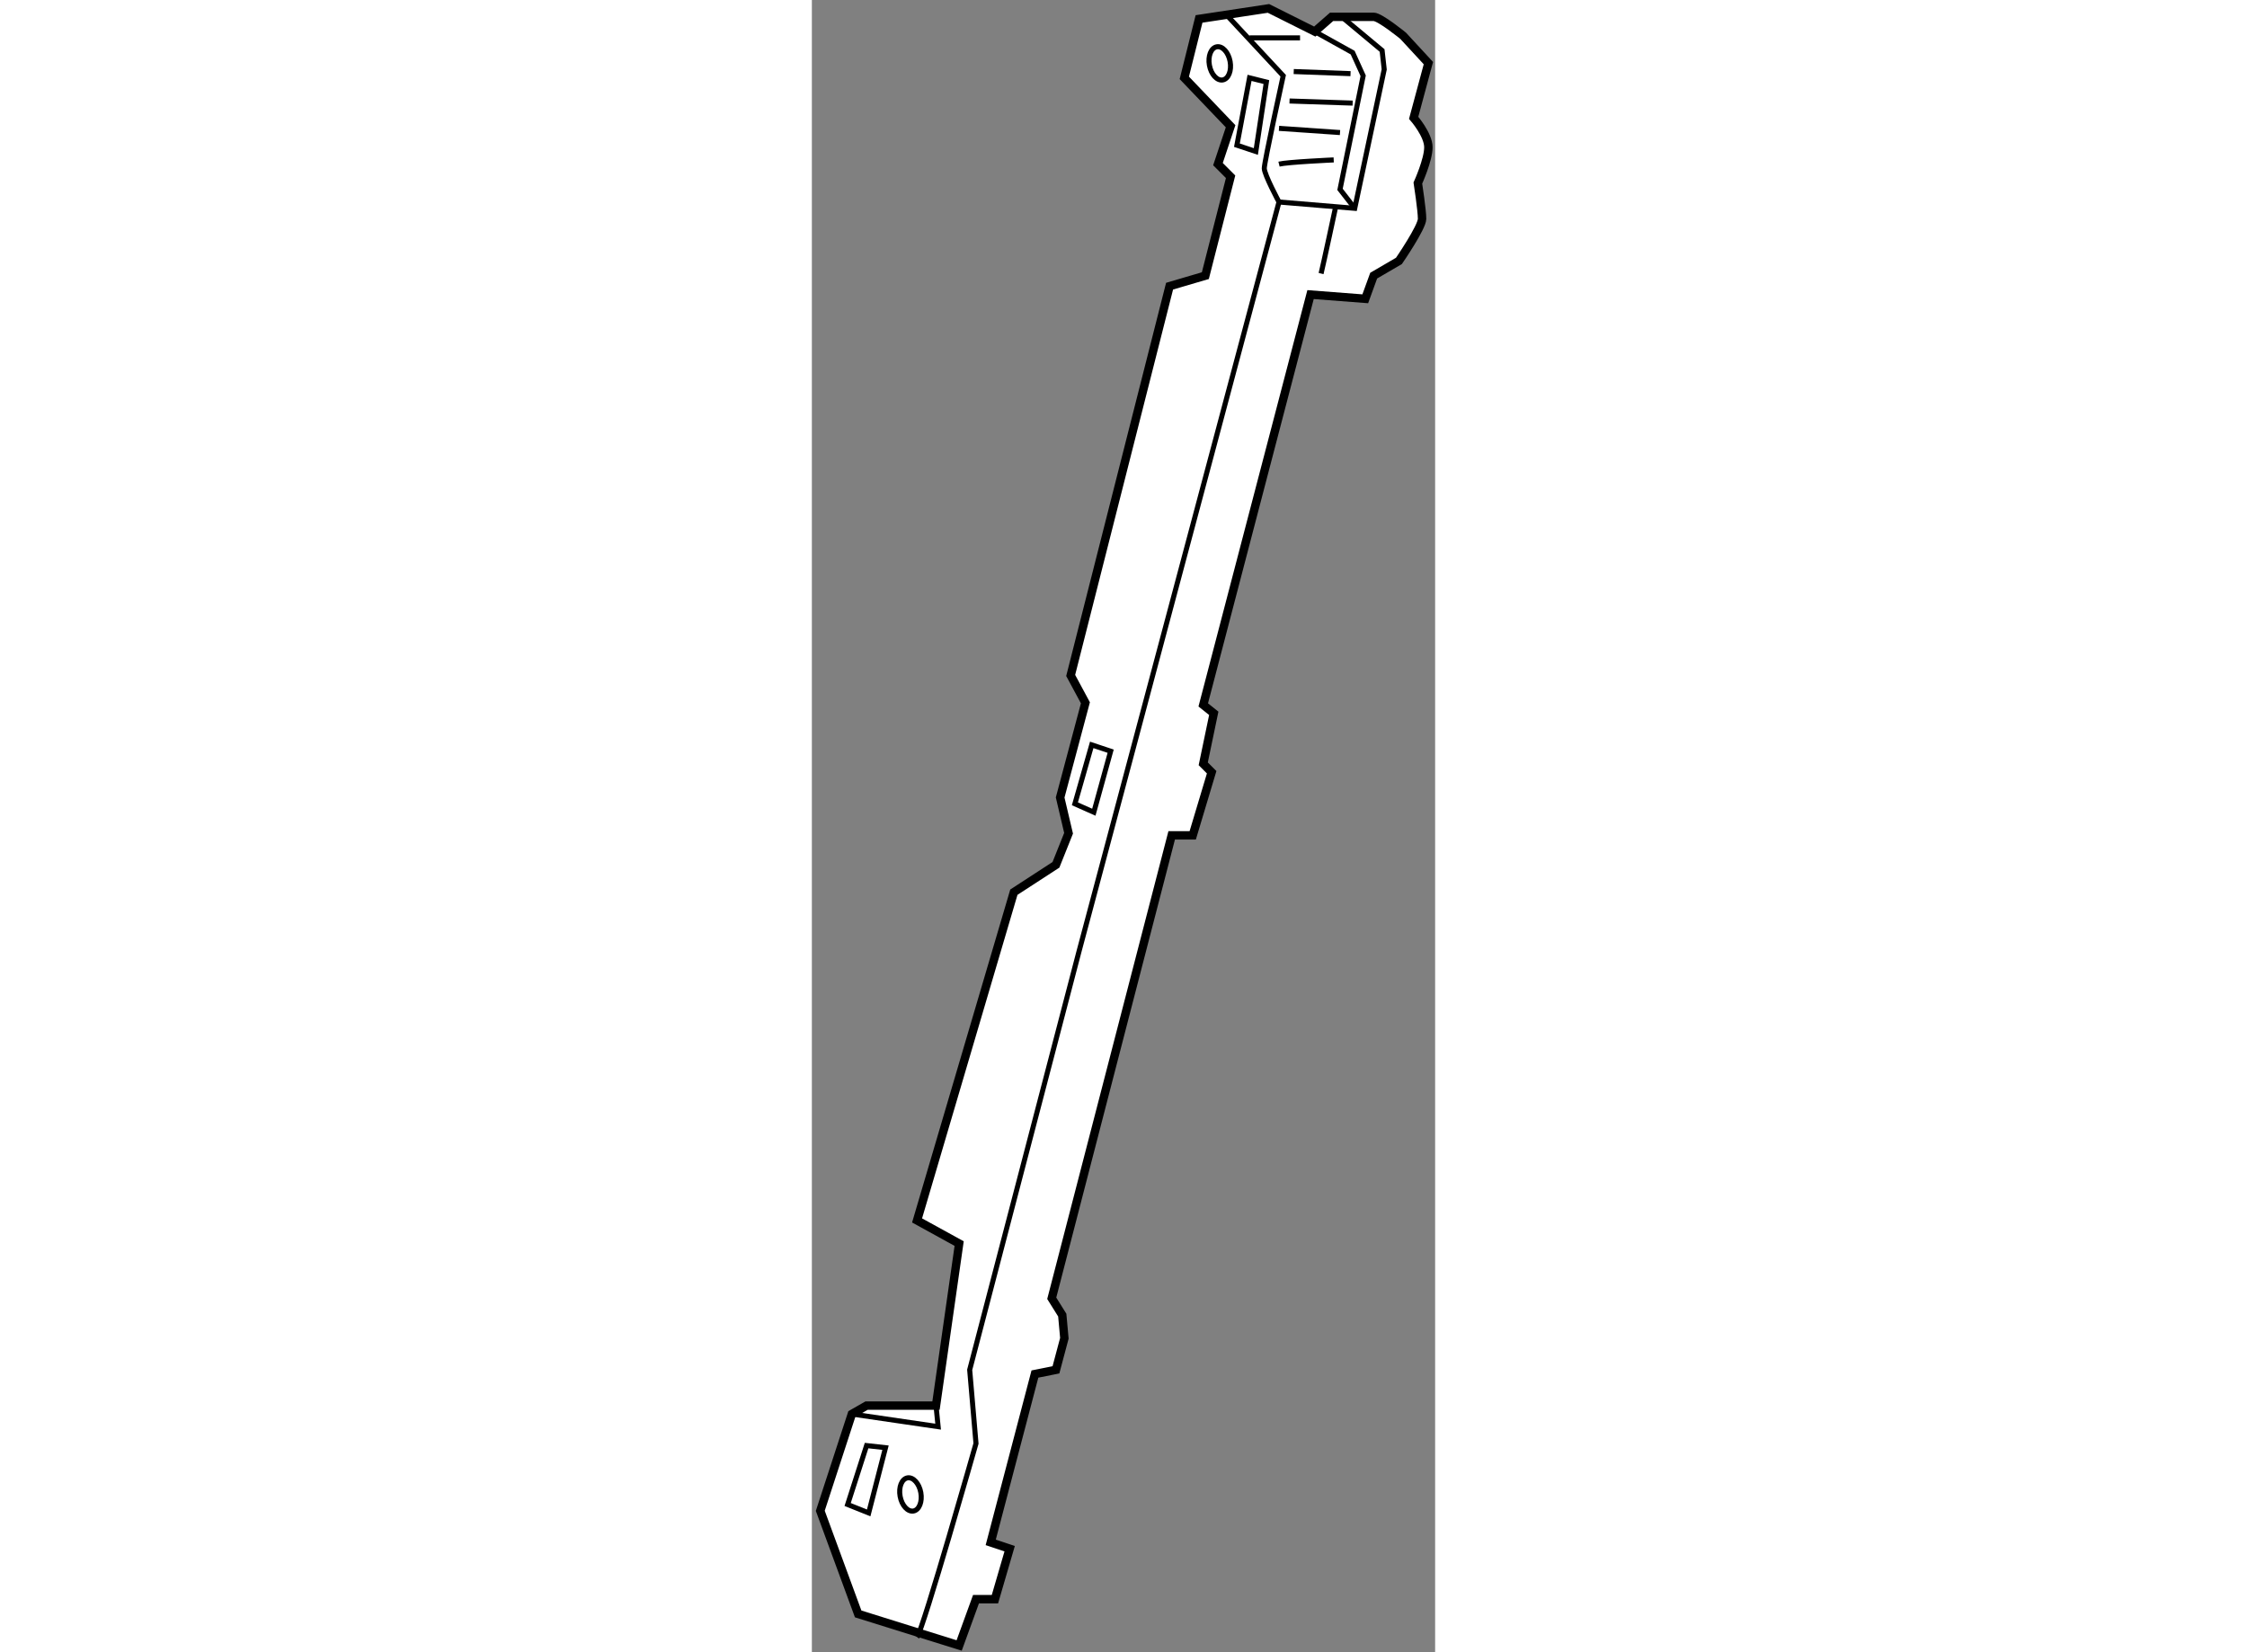 <?xml version="1.0" encoding="utf-8"?>
<!-- Generator: Adobe Illustrator 15.1.0, SVG Export Plug-In . SVG Version: 6.00 Build 0)  -->
<!DOCTYPE svg PUBLIC "-//W3C//DTD SVG 1.1//EN" "http://www.w3.org/Graphics/SVG/1.1/DTD/svg11.dtd">
<svg version="1.1" xmlns="http://www.w3.org/2000/svg" xmlns:xlink="http://www.w3.org/1999/xlink" x="0px" y="0px" width="244.8px"
	 height="180px" viewBox="201.794 62.122 37.025 98.15" enable-background="new 0 0 244.8 180" xml:space="preserve">
	
<rect x="201.794" y="62.122" width="37.025" height="98.15" fill="#808080" stroke="none"/>
	
<g><path fill="#FFFFFF" stroke="#000000" stroke-width="0.5" d="M204.169,146.122l-1.875,5.75l2.25,6.125l6,1.875l1-2.75h1.125
			l0.875-3l-1.125-0.375l2.625-10l1.25-0.25l0.5-1.875l-0.125-1.375l-0.625-1l7.125-27.5h1.25l1.125-3.75l-0.5-0.5l0.625-3
			l-0.625-0.5l6.375-24.375l3.25,0.25l0.5-1.375l1.5-0.875c0,0,1.375-2,1.375-2.5s-0.25-2.125-0.25-2.125s0.625-1.375,0.625-2.125
			s-0.875-1.75-0.875-1.75l0.875-3.25l-1.5-1.625c0,0-1.375-1.125-1.75-1.125s-2.5,0-2.5,0l-1,0.875l-2.75-1.375l-4.125,0.625
			l-0.875,3.5l2.75,2.875l-0.75,2.25l0.75,0.75l-1.5,5.875l-2.125,0.625l-5.875,23.125l0.875,1.625l-1.5,5.625l0.5,2.125
			l-0.75,1.875l-2.5,1.625l-5.75,19.5l2.5,1.375l-1.375,9.625h-4.125L204.169,146.122z"></path><polyline fill="none" stroke="#000000" stroke-width="0.3" points="204.169,146.122 209.294,146.872 209.169,145.622 		"></polyline><path fill="none" stroke="#000000" stroke-width="0.3" d="M208.044,159.372c0.375-0.5,3.5-11.5,3.5-11.5l-0.375-4.375l6.5-24.875
			l11.875-44.5c0,0-0.875-1.625-0.875-2s1.125-5.5,1.125-5.5l-3.375-3.625"></path><polyline fill="none" stroke="#000000" stroke-width="0.3" points="233.419,63.247 235.669,65.122 235.794,66.247 234.044,74.497 
			229.544,74.122 		"></polyline><polyline fill="none" stroke="#000000" stroke-width="0.3" points="231.669,63.997 233.919,65.247 234.544,66.622 233.169,73.372 
			234.044,74.497 		"></polyline><line fill="none" stroke="#000000" stroke-width="0.3" x1="230.419" y1="66.372" x2="233.794" y2="66.497"></line><line fill="none" stroke="#000000" stroke-width="0.3" x1="227.794" y1="64.372" x2="230.794" y2="64.372"></line><line fill="none" stroke="#000000" stroke-width="0.3" x1="230.169" y1="68.122" x2="233.919" y2="68.247"></line><line fill="none" stroke="#000000" stroke-width="0.3" x1="229.544" y1="69.747" x2="233.169" y2="69.997"></line><path fill="none" stroke="#000000" stroke-width="0.3" d="M229.544,71.872c0.5-0.125,3.25-0.25,3.25-0.25"></path><path fill="none" stroke="#000000" stroke-width="0.3" d="M232.044,78.372c0.125-0.5,0.875-4,0.875-4"></path><polygon fill="none" stroke="#000000" stroke-width="0.3" points="218.419,106.372 217.419,109.872 218.544,110.372 
			219.544,106.747 		"></polygon><polygon fill="none" stroke="#000000" stroke-width="0.3" points="205.044,147.997 203.919,151.497 205.169,151.997 
			206.169,148.122 		"></polygon><polygon fill="none" stroke="#000000" stroke-width="0.3" points="227.794,66.747 227.044,70.747 228.169,71.122 228.794,66.997 
					"></polygon><ellipse transform="matrix(0.984 -0.179 0.179 0.984 -8.143 41.505)" fill="none" stroke="#000000" stroke-width="0.3" cx="225.99" cy="65.888" rx="0.625" ry="1"></ellipse><ellipse transform="matrix(0.984 -0.179 0.179 0.984 -23.651 39.589)" fill="none" stroke="#000000" stroke-width="0.3" cx="207.615" cy="150.888" rx="0.625" ry="1"></ellipse></g>


</svg>